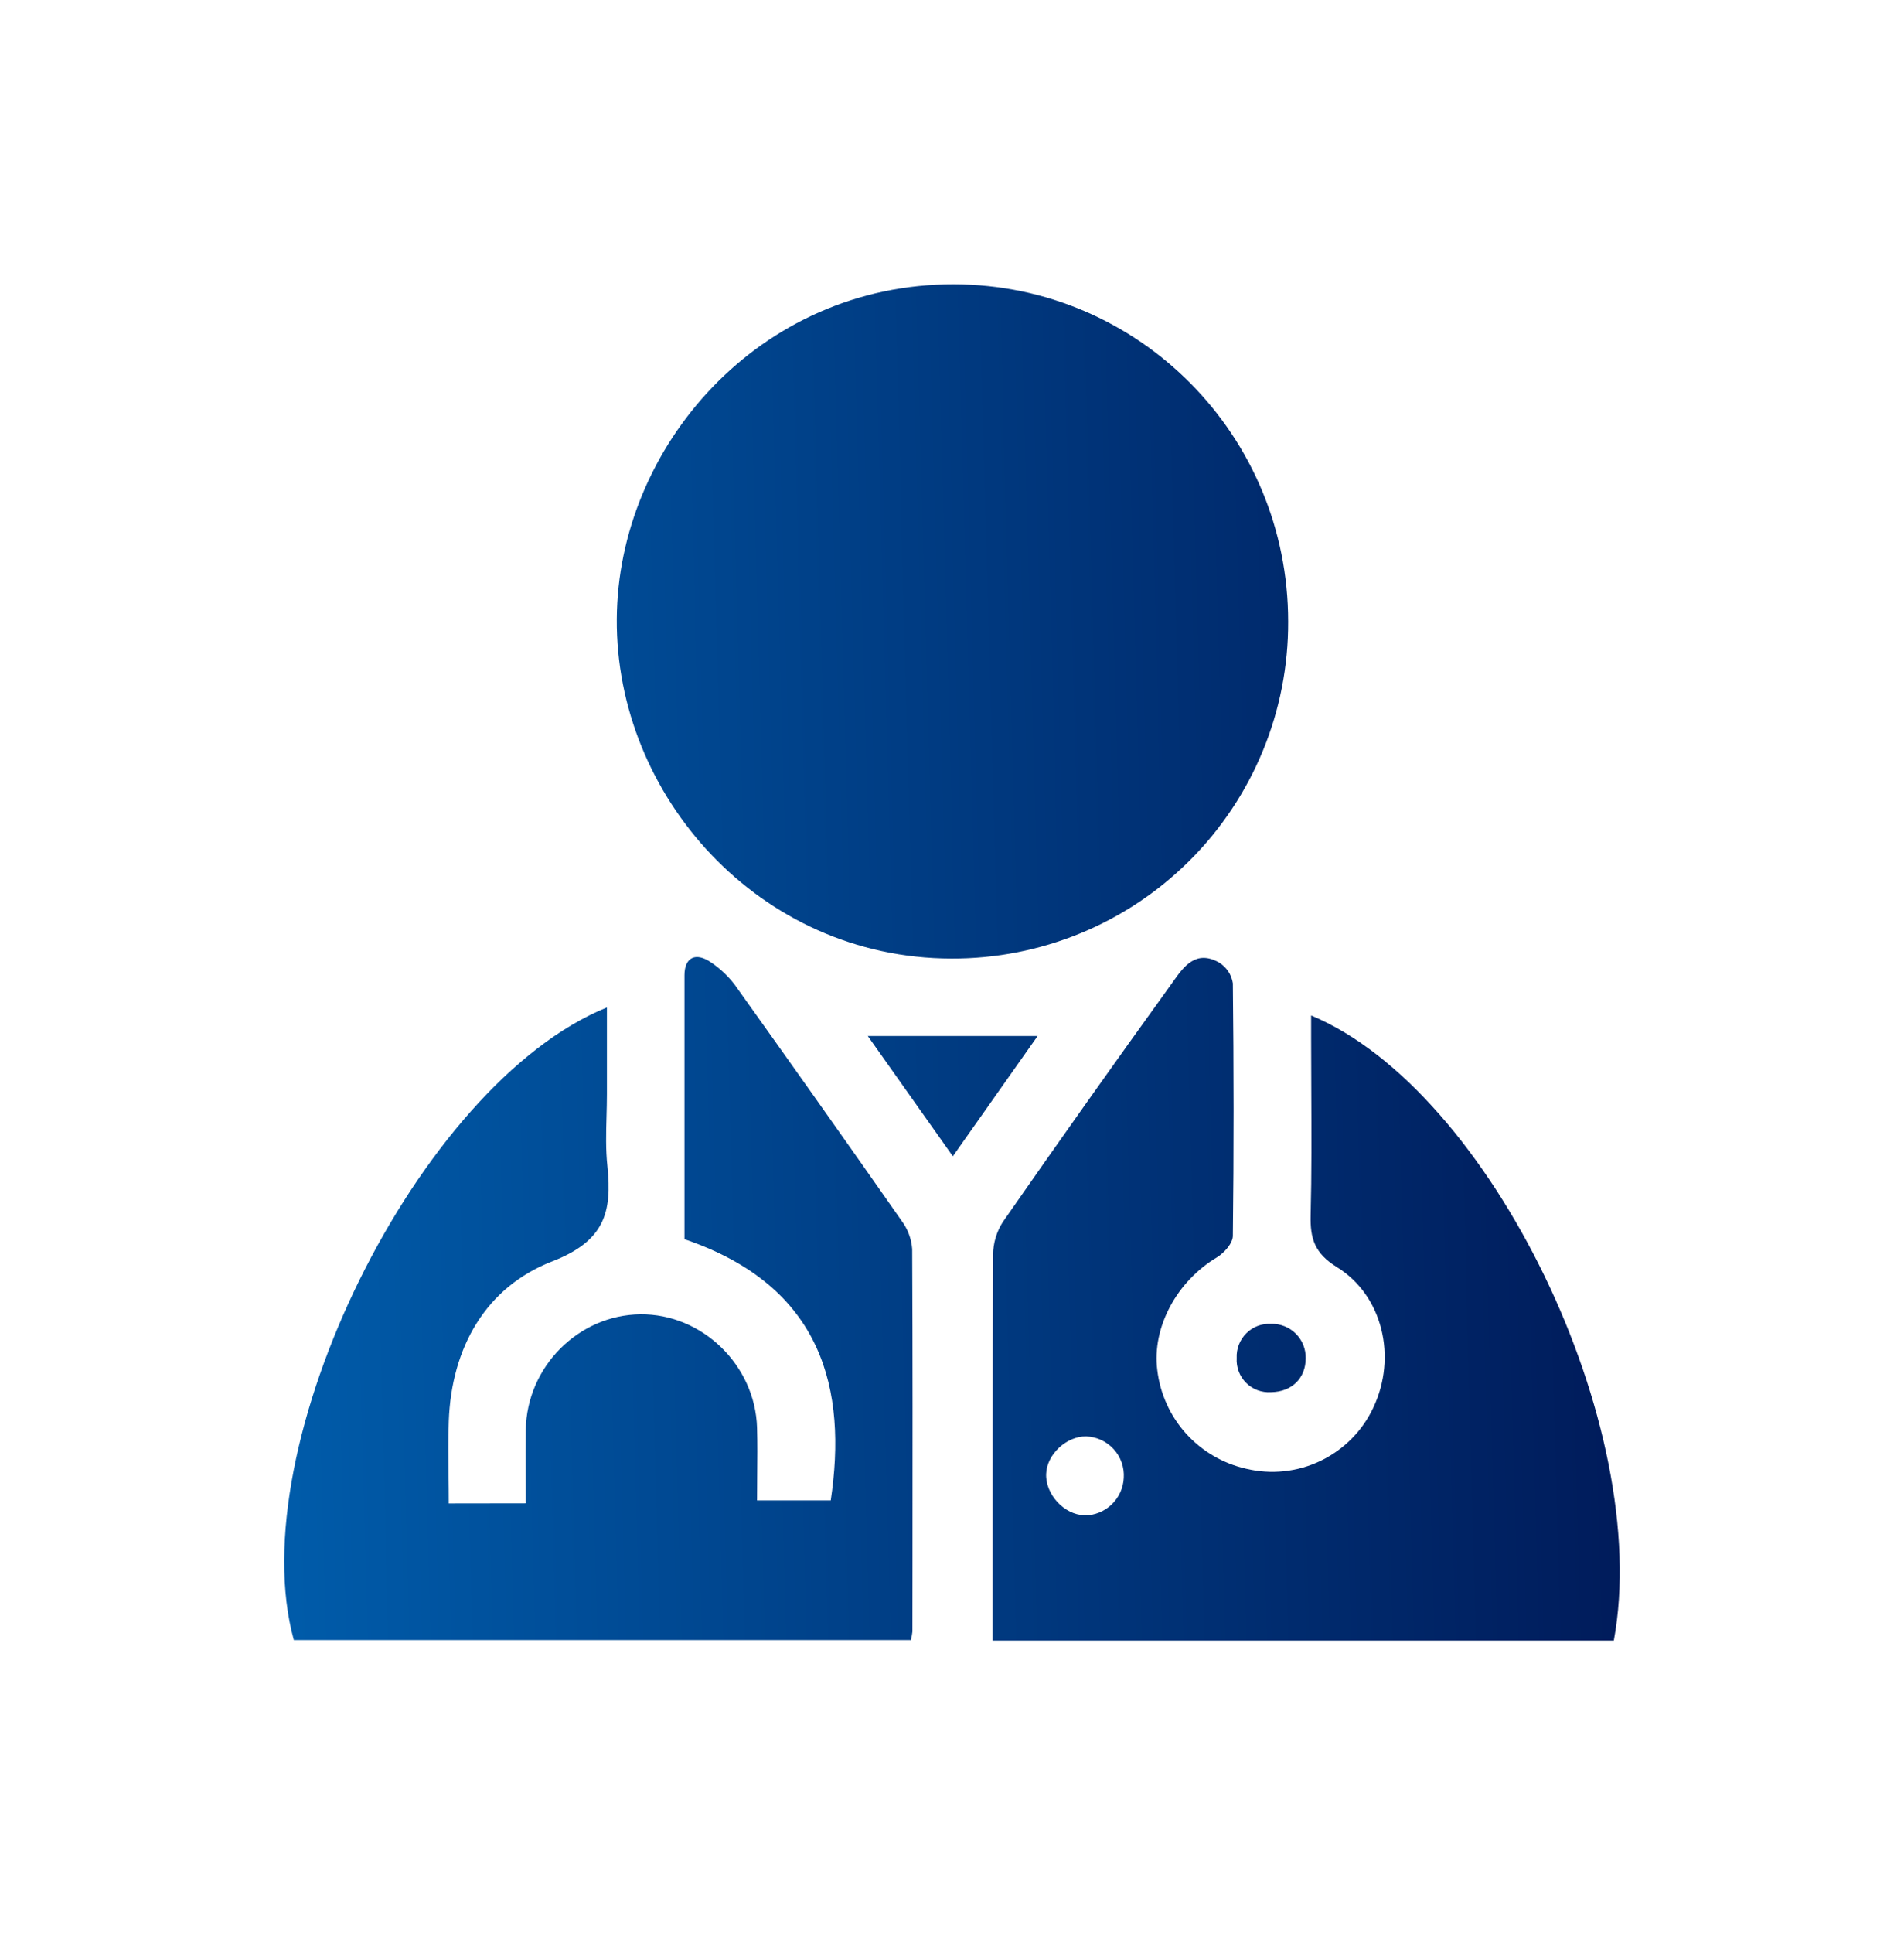 <?xml version="1.0" encoding="UTF-8"?>
<svg xmlns="http://www.w3.org/2000/svg" width="67" height="68" viewBox="0 0 67 68" fill="none">
  <path fill-rule="evenodd" clip-rule="evenodd" d="M45.329 21.867C45.335 23.425 45.033 24.969 44.439 26.409C43.846 27.849 42.974 29.158 41.872 30.26C40.771 31.361 39.462 32.234 38.022 32.827C36.581 33.42 35.038 33.722 33.48 33.716C26.709 33.706 21.66 27.98 21.704 21.773C21.739 15.73 26.701 9.987 33.57 10C40.075 10.014 45.33 15.312 45.329 21.867ZM56.788 57.706H34.93V56.916C34.93 52.655 34.93 48.396 34.945 44.136C34.949 43.724 35.069 43.322 35.292 42.976C37.241 40.176 39.212 37.395 41.205 34.633C41.231 34.597 41.258 34.559 41.284 34.522C41.657 33.997 42.081 33.398 42.898 33.855C43.027 33.934 43.137 34.04 43.221 34.166C43.305 34.292 43.36 34.434 43.383 34.584C43.416 37.546 43.419 40.508 43.383 43.471C43.383 43.73 43.075 44.075 42.818 44.229C41.413 45.067 40.533 46.687 40.724 48.191C40.822 49.022 41.175 49.801 41.734 50.423C42.294 51.044 43.032 51.477 43.847 51.661C44.728 51.874 45.656 51.776 46.473 51.383C47.29 50.989 47.946 50.326 48.329 49.505C49.159 47.743 48.668 45.575 47.043 44.568C46.259 44.085 46.1 43.564 46.12 42.743C46.157 41.273 46.15 39.801 46.143 38.33L46.143 38.328C46.14 37.74 46.137 37.152 46.137 36.565V35.718C52.453 38.347 58.179 50.211 56.788 57.706ZM38.168 53.305C38.523 53.302 38.863 53.164 39.119 52.918C39.374 52.673 39.527 52.339 39.544 51.985C39.556 51.801 39.531 51.617 39.47 51.444C39.41 51.27 39.315 51.111 39.191 50.975C39.068 50.839 38.918 50.728 38.752 50.651C38.585 50.574 38.404 50.53 38.221 50.524C37.527 50.514 36.838 51.159 36.814 51.839C36.782 52.56 37.449 53.283 38.16 53.298L38.168 53.305ZM18.499 51.981V51.981V51.982C18.5 52.276 18.502 52.574 18.502 52.879L15.792 52.883C15.792 52.55 15.788 52.221 15.784 51.895C15.777 51.252 15.769 50.621 15.792 49.99C15.886 47.395 17.095 45.274 19.431 44.368C21.271 43.654 21.543 42.647 21.374 41.022C21.311 40.438 21.327 39.854 21.343 39.27C21.35 39.007 21.357 38.745 21.357 38.483V35.436C14.715 38.126 8.459 50.882 10.34 57.688H32.053C32.078 57.589 32.096 57.488 32.107 57.387C32.108 56.607 32.109 55.828 32.11 55.048V55.047V55.047V55.047C32.113 51.342 32.117 47.637 32.099 43.932C32.072 43.573 31.943 43.23 31.728 42.941C29.791 40.173 27.839 37.414 25.873 34.663C25.639 34.348 25.352 34.075 25.027 33.855C24.485 33.479 24.086 33.669 24.086 34.304V43.588C28.984 45.25 29.809 48.915 29.233 52.776H26.64C26.64 52.479 26.643 52.189 26.645 51.901L26.645 51.901C26.651 51.335 26.656 50.781 26.64 50.22C26.576 48.021 24.71 46.207 22.532 46.23C20.353 46.254 18.535 48.08 18.502 50.293C18.495 50.849 18.497 51.406 18.499 51.981V51.981ZM30.536 36.44H36.513L33.53 40.671L30.536 36.44ZM44.722 48.969C45.45 48.96 45.946 48.485 45.946 47.775C45.949 47.615 45.92 47.455 45.86 47.306C45.8 47.157 45.71 47.022 45.596 46.909C45.482 46.795 45.346 46.707 45.197 46.648C45.047 46.589 44.887 46.56 44.727 46.565C44.566 46.557 44.406 46.582 44.255 46.639C44.105 46.697 43.968 46.785 43.855 46.899C43.741 47.013 43.652 47.149 43.594 47.299C43.536 47.449 43.51 47.61 43.518 47.77C43.508 47.931 43.533 48.091 43.59 48.241C43.647 48.392 43.736 48.528 43.849 48.641C43.963 48.754 44.1 48.842 44.25 48.899C44.401 48.955 44.561 48.979 44.722 48.969Z" fill="url(#paint0_linear_9509_1654)"></path>
  <defs>
    <linearGradient id="paint0_linear_9509_1654" x1="10.309" y1="55.602" x2="58.111" y2="54.281" gradientUnits="userSpaceOnUse">
      <stop stop-color="#005BA9"></stop>
      <stop offset="1" stop-color="#001A59"></stop>
    </linearGradient>
  </defs>
</svg>
